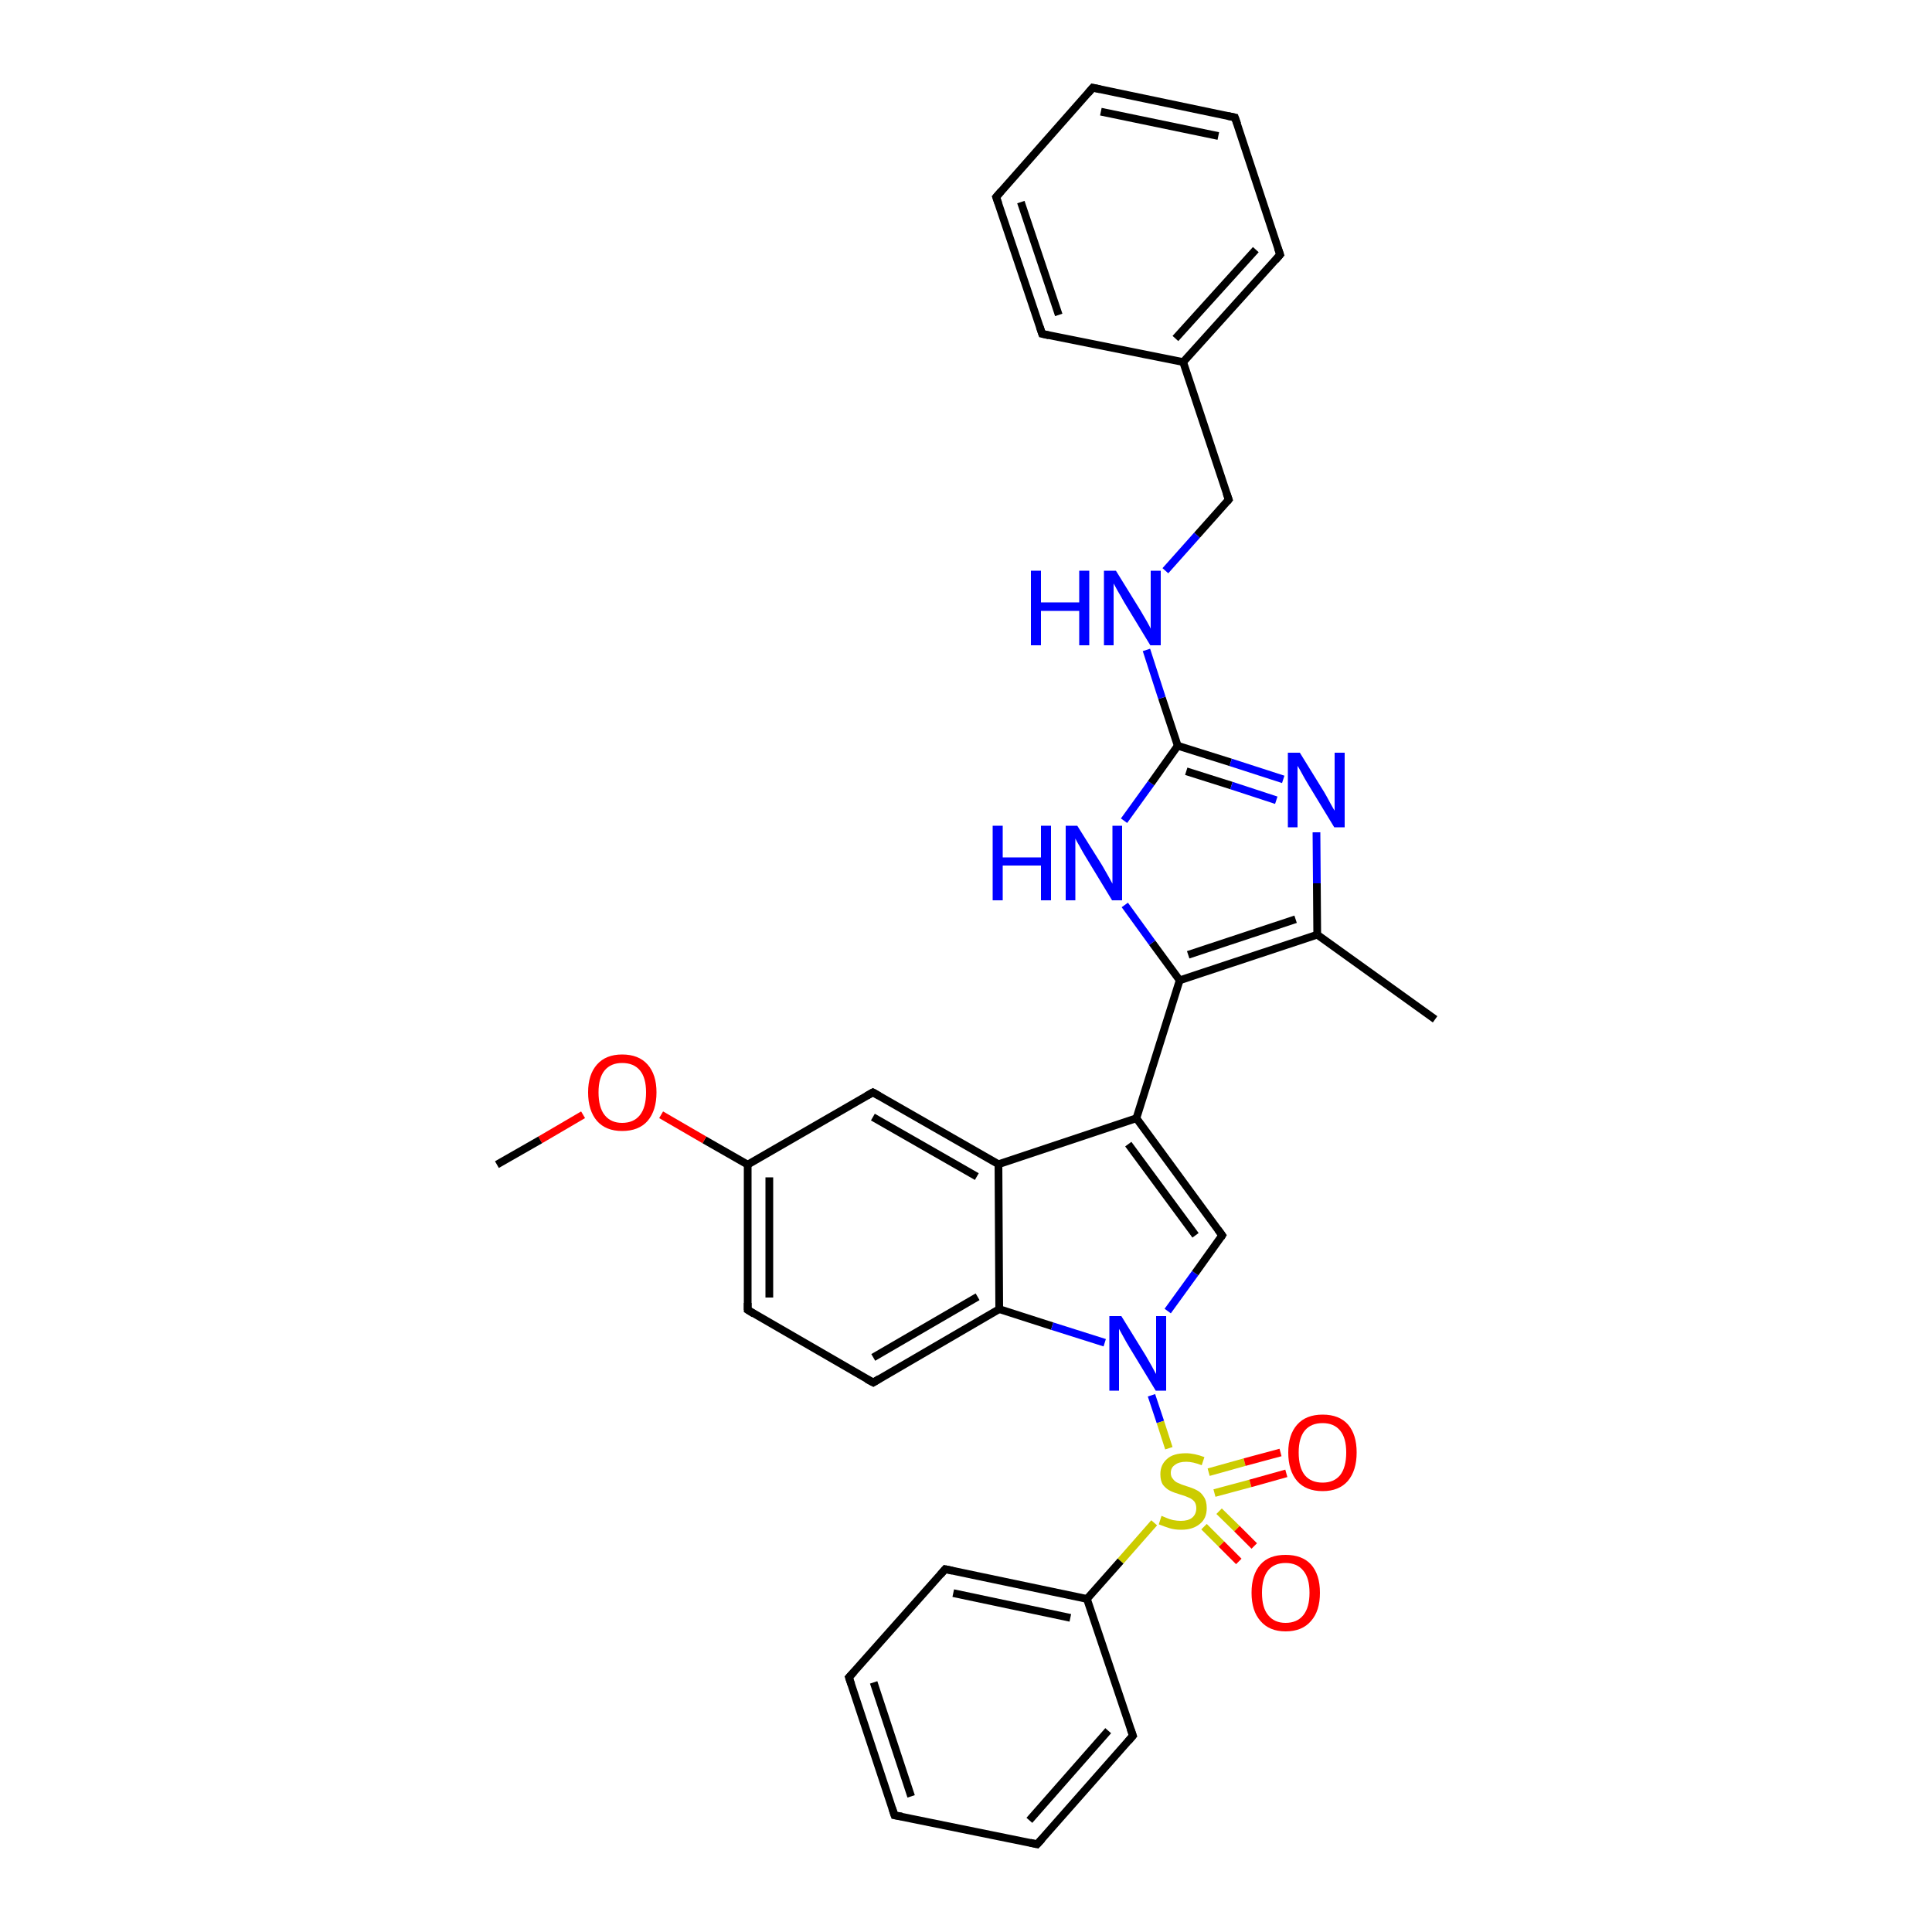 <?xml version='1.0' encoding='iso-8859-1'?>
<svg version='1.1' baseProfile='full'
              xmlns='http://www.w3.org/2000/svg'
                      xmlns:rdkit='http://www.rdkit.org/xml'
                      xmlns:xlink='http://www.w3.org/1999/xlink'
                  xml:space='preserve'
width='500px' height='500px' viewBox='0 0 500 500'>
<!-- END OF HEADER -->
<path class='bond-0 atom-1 atom-0' d='M 314.3,386.4 L 323.6,383.9' style='fill:none;fill-rule:evenodd;stroke:#CCCC00;stroke-width:2.0px;stroke-linecap:butt;stroke-linejoin:miter;stroke-opacity:1' />
<path class='bond-0 atom-1 atom-0' d='M 323.6,383.9 L 332.9,381.3' style='fill:none;fill-rule:evenodd;stroke:#FF0000;stroke-width:2.0px;stroke-linecap:butt;stroke-linejoin:miter;stroke-opacity:1' />
<path class='bond-0 atom-1 atom-0' d='M 312.8,381.0 L 322.1,378.4' style='fill:none;fill-rule:evenodd;stroke:#CCCC00;stroke-width:2.0px;stroke-linecap:butt;stroke-linejoin:miter;stroke-opacity:1' />
<path class='bond-0 atom-1 atom-0' d='M 322.1,378.4 L 331.4,375.9' style='fill:none;fill-rule:evenodd;stroke:#FF0000;stroke-width:2.0px;stroke-linecap:butt;stroke-linejoin:miter;stroke-opacity:1' />
<path class='bond-1 atom-2 atom-1' d='M 320.6,404.1 L 316.1,399.6' style='fill:none;fill-rule:evenodd;stroke:#FF0000;stroke-width:2.0px;stroke-linecap:butt;stroke-linejoin:miter;stroke-opacity:1' />
<path class='bond-1 atom-2 atom-1' d='M 316.1,399.6 L 311.6,395.1' style='fill:none;fill-rule:evenodd;stroke:#CCCC00;stroke-width:2.0px;stroke-linecap:butt;stroke-linejoin:miter;stroke-opacity:1' />
<path class='bond-1 atom-2 atom-1' d='M 324.6,400.1 L 320.1,395.6' style='fill:none;fill-rule:evenodd;stroke:#FF0000;stroke-width:2.0px;stroke-linecap:butt;stroke-linejoin:miter;stroke-opacity:1' />
<path class='bond-1 atom-2 atom-1' d='M 320.1,395.6 L 315.5,391.1' style='fill:none;fill-rule:evenodd;stroke:#CCCC00;stroke-width:2.0px;stroke-linecap:butt;stroke-linejoin:miter;stroke-opacity:1' />
<path class='bond-2 atom-3 atom-4' d='M 193.5,301.4 L 193.5,339.0' style='fill:none;fill-rule:evenodd;stroke:#000000;stroke-width:2.0px;stroke-linecap:butt;stroke-linejoin:miter;stroke-opacity:1' />
<path class='bond-2 atom-3 atom-4' d='M 199.1,304.7 L 199.1,335.8' style='fill:none;fill-rule:evenodd;stroke:#000000;stroke-width:2.0px;stroke-linecap:butt;stroke-linejoin:miter;stroke-opacity:1' />
<path class='bond-3 atom-4 atom-5' d='M 193.5,339.0 L 226.0,357.8' style='fill:none;fill-rule:evenodd;stroke:#000000;stroke-width:2.0px;stroke-linecap:butt;stroke-linejoin:miter;stroke-opacity:1' />
<path class='bond-4 atom-5 atom-8' d='M 226.0,357.8 L 258.6,338.8' style='fill:none;fill-rule:evenodd;stroke:#000000;stroke-width:2.0px;stroke-linecap:butt;stroke-linejoin:miter;stroke-opacity:1' />
<path class='bond-4 atom-5 atom-8' d='M 226.0,351.3 L 253.0,335.6' style='fill:none;fill-rule:evenodd;stroke:#000000;stroke-width:2.0px;stroke-linecap:butt;stroke-linejoin:miter;stroke-opacity:1' />
<path class='bond-5 atom-7 atom-6' d='M 258.4,301.3 L 225.9,282.7' style='fill:none;fill-rule:evenodd;stroke:#000000;stroke-width:2.0px;stroke-linecap:butt;stroke-linejoin:miter;stroke-opacity:1' />
<path class='bond-5 atom-7 atom-6' d='M 252.8,304.5 L 225.9,289.1' style='fill:none;fill-rule:evenodd;stroke:#000000;stroke-width:2.0px;stroke-linecap:butt;stroke-linejoin:miter;stroke-opacity:1' />
<path class='bond-6 atom-6 atom-3' d='M 225.9,282.7 L 193.5,301.4' style='fill:none;fill-rule:evenodd;stroke:#000000;stroke-width:2.0px;stroke-linecap:butt;stroke-linejoin:miter;stroke-opacity:1' />
<path class='bond-7 atom-7 atom-8' d='M 258.4,301.3 L 258.6,338.8' style='fill:none;fill-rule:evenodd;stroke:#000000;stroke-width:2.0px;stroke-linecap:butt;stroke-linejoin:miter;stroke-opacity:1' />
<path class='bond-8 atom-8 atom-9' d='M 258.6,338.8 L 272.3,343.2' style='fill:none;fill-rule:evenodd;stroke:#000000;stroke-width:2.0px;stroke-linecap:butt;stroke-linejoin:miter;stroke-opacity:1' />
<path class='bond-8 atom-8 atom-9' d='M 272.3,343.2 L 285.9,347.5' style='fill:none;fill-rule:evenodd;stroke:#0000FF;stroke-width:2.0px;stroke-linecap:butt;stroke-linejoin:miter;stroke-opacity:1' />
<path class='bond-9 atom-9 atom-10' d='M 302.2,339.3 L 309.3,329.5' style='fill:none;fill-rule:evenodd;stroke:#0000FF;stroke-width:2.0px;stroke-linecap:butt;stroke-linejoin:miter;stroke-opacity:1' />
<path class='bond-9 atom-9 atom-10' d='M 309.3,329.5 L 316.3,319.7' style='fill:none;fill-rule:evenodd;stroke:#000000;stroke-width:2.0px;stroke-linecap:butt;stroke-linejoin:miter;stroke-opacity:1' />
<path class='bond-10 atom-10 atom-11' d='M 316.3,319.7 L 294.1,289.4' style='fill:none;fill-rule:evenodd;stroke:#000000;stroke-width:2.0px;stroke-linecap:butt;stroke-linejoin:miter;stroke-opacity:1' />
<path class='bond-10 atom-10 atom-11' d='M 309.4,319.7 L 292.0,296.1' style='fill:none;fill-rule:evenodd;stroke:#000000;stroke-width:2.0px;stroke-linecap:butt;stroke-linejoin:miter;stroke-opacity:1' />
<path class='bond-11 atom-11 atom-7' d='M 294.1,289.4 L 258.4,301.3' style='fill:none;fill-rule:evenodd;stroke:#000000;stroke-width:2.0px;stroke-linecap:butt;stroke-linejoin:miter;stroke-opacity:1' />
<path class='bond-12 atom-9 atom-1' d='M 298.0,361.1 L 300.3,368.0' style='fill:none;fill-rule:evenodd;stroke:#0000FF;stroke-width:2.0px;stroke-linecap:butt;stroke-linejoin:miter;stroke-opacity:1' />
<path class='bond-12 atom-9 atom-1' d='M 300.3,368.0 L 302.5,374.8' style='fill:none;fill-rule:evenodd;stroke:#CCCC00;stroke-width:2.0px;stroke-linecap:butt;stroke-linejoin:miter;stroke-opacity:1' />
<path class='bond-13 atom-1 atom-12' d='M 298.7,394.1 L 290.0,404.0' style='fill:none;fill-rule:evenodd;stroke:#CCCC00;stroke-width:2.0px;stroke-linecap:butt;stroke-linejoin:miter;stroke-opacity:1' />
<path class='bond-13 atom-1 atom-12' d='M 290.0,404.0 L 281.3,413.8' style='fill:none;fill-rule:evenodd;stroke:#000000;stroke-width:2.0px;stroke-linecap:butt;stroke-linejoin:miter;stroke-opacity:1' />
<path class='bond-14 atom-12 atom-13' d='M 281.3,413.8 L 244.6,406.1' style='fill:none;fill-rule:evenodd;stroke:#000000;stroke-width:2.0px;stroke-linecap:butt;stroke-linejoin:miter;stroke-opacity:1' />
<path class='bond-14 atom-12 atom-13' d='M 277.0,418.7 L 246.7,412.3' style='fill:none;fill-rule:evenodd;stroke:#000000;stroke-width:2.0px;stroke-linecap:butt;stroke-linejoin:miter;stroke-opacity:1' />
<path class='bond-15 atom-13 atom-14' d='M 244.6,406.1 L 219.7,434.1' style='fill:none;fill-rule:evenodd;stroke:#000000;stroke-width:2.0px;stroke-linecap:butt;stroke-linejoin:miter;stroke-opacity:1' />
<path class='bond-16 atom-14 atom-15' d='M 219.7,434.1 L 231.5,469.8' style='fill:none;fill-rule:evenodd;stroke:#000000;stroke-width:2.0px;stroke-linecap:butt;stroke-linejoin:miter;stroke-opacity:1' />
<path class='bond-16 atom-14 atom-15' d='M 226.1,435.4 L 235.8,464.9' style='fill:none;fill-rule:evenodd;stroke:#000000;stroke-width:2.0px;stroke-linecap:butt;stroke-linejoin:miter;stroke-opacity:1' />
<path class='bond-17 atom-15 atom-16' d='M 231.5,469.8 L 268.4,477.3' style='fill:none;fill-rule:evenodd;stroke:#000000;stroke-width:2.0px;stroke-linecap:butt;stroke-linejoin:miter;stroke-opacity:1' />
<path class='bond-18 atom-16 atom-17' d='M 268.4,477.3 L 293.2,449.2' style='fill:none;fill-rule:evenodd;stroke:#000000;stroke-width:2.0px;stroke-linecap:butt;stroke-linejoin:miter;stroke-opacity:1' />
<path class='bond-18 atom-16 atom-17' d='M 266.4,471.1 L 286.8,447.9' style='fill:none;fill-rule:evenodd;stroke:#000000;stroke-width:2.0px;stroke-linecap:butt;stroke-linejoin:miter;stroke-opacity:1' />
<path class='bond-19 atom-17 atom-12' d='M 293.2,449.2 L 281.3,413.8' style='fill:none;fill-rule:evenodd;stroke:#000000;stroke-width:2.0px;stroke-linecap:butt;stroke-linejoin:miter;stroke-opacity:1' />
<path class='bond-20 atom-18 atom-19' d='M 305.3,253.7 L 340.9,241.9' style='fill:none;fill-rule:evenodd;stroke:#000000;stroke-width:2.0px;stroke-linecap:butt;stroke-linejoin:miter;stroke-opacity:1' />
<path class='bond-20 atom-18 atom-19' d='M 307.5,247.1 L 335.3,237.9' style='fill:none;fill-rule:evenodd;stroke:#000000;stroke-width:2.0px;stroke-linecap:butt;stroke-linejoin:miter;stroke-opacity:1' />
<path class='bond-21 atom-19 atom-22' d='M 340.9,241.9 L 340.8,228.6' style='fill:none;fill-rule:evenodd;stroke:#000000;stroke-width:2.0px;stroke-linecap:butt;stroke-linejoin:miter;stroke-opacity:1' />
<path class='bond-21 atom-19 atom-22' d='M 340.8,228.6 L 340.7,215.4' style='fill:none;fill-rule:evenodd;stroke:#0000FF;stroke-width:2.0px;stroke-linecap:butt;stroke-linejoin:miter;stroke-opacity:1' />
<path class='bond-22 atom-20 atom-18' d='M 291.1,234.2 L 298.2,244.0' style='fill:none;fill-rule:evenodd;stroke:#0000FF;stroke-width:2.0px;stroke-linecap:butt;stroke-linejoin:miter;stroke-opacity:1' />
<path class='bond-22 atom-20 atom-18' d='M 298.2,244.0 L 305.3,253.7' style='fill:none;fill-rule:evenodd;stroke:#000000;stroke-width:2.0px;stroke-linecap:butt;stroke-linejoin:miter;stroke-opacity:1' />
<path class='bond-23 atom-11 atom-18' d='M 294.1,289.4 L 305.3,253.7' style='fill:none;fill-rule:evenodd;stroke:#000000;stroke-width:2.0px;stroke-linecap:butt;stroke-linejoin:miter;stroke-opacity:1' />
<path class='bond-24 atom-20 atom-21' d='M 290.9,212.4 L 297.9,202.7' style='fill:none;fill-rule:evenodd;stroke:#0000FF;stroke-width:2.0px;stroke-linecap:butt;stroke-linejoin:miter;stroke-opacity:1' />
<path class='bond-24 atom-20 atom-21' d='M 297.9,202.7 L 304.8,193.0' style='fill:none;fill-rule:evenodd;stroke:#000000;stroke-width:2.0px;stroke-linecap:butt;stroke-linejoin:miter;stroke-opacity:1' />
<path class='bond-25 atom-21 atom-22' d='M 304.8,193.0 L 318.5,197.3' style='fill:none;fill-rule:evenodd;stroke:#000000;stroke-width:2.0px;stroke-linecap:butt;stroke-linejoin:miter;stroke-opacity:1' />
<path class='bond-25 atom-21 atom-22' d='M 318.5,197.3 L 332.1,201.7' style='fill:none;fill-rule:evenodd;stroke:#0000FF;stroke-width:2.0px;stroke-linecap:butt;stroke-linejoin:miter;stroke-opacity:1' />
<path class='bond-25 atom-21 atom-22' d='M 307.0,199.6 L 318.7,203.3' style='fill:none;fill-rule:evenodd;stroke:#000000;stroke-width:2.0px;stroke-linecap:butt;stroke-linejoin:miter;stroke-opacity:1' />
<path class='bond-25 atom-21 atom-22' d='M 318.7,203.3 L 330.3,207.1' style='fill:none;fill-rule:evenodd;stroke:#0000FF;stroke-width:2.0px;stroke-linecap:butt;stroke-linejoin:miter;stroke-opacity:1' />
<path class='bond-26 atom-19 atom-23' d='M 340.9,241.9 L 371.4,263.8' style='fill:none;fill-rule:evenodd;stroke:#000000;stroke-width:2.0px;stroke-linecap:butt;stroke-linejoin:miter;stroke-opacity:1' />
<path class='bond-27 atom-3 atom-24' d='M 193.5,301.4 L 182.3,295.0' style='fill:none;fill-rule:evenodd;stroke:#000000;stroke-width:2.0px;stroke-linecap:butt;stroke-linejoin:miter;stroke-opacity:1' />
<path class='bond-27 atom-3 atom-24' d='M 182.3,295.0 L 171.1,288.5' style='fill:none;fill-rule:evenodd;stroke:#FF0000;stroke-width:2.0px;stroke-linecap:butt;stroke-linejoin:miter;stroke-opacity:1' />
<path class='bond-28 atom-24 atom-25' d='M 150.9,288.5 L 139.8,295.0' style='fill:none;fill-rule:evenodd;stroke:#FF0000;stroke-width:2.0px;stroke-linecap:butt;stroke-linejoin:miter;stroke-opacity:1' />
<path class='bond-28 atom-24 atom-25' d='M 139.8,295.0 L 128.6,301.4' style='fill:none;fill-rule:evenodd;stroke:#000000;stroke-width:2.0px;stroke-linecap:butt;stroke-linejoin:miter;stroke-opacity:1' />
<path class='bond-29 atom-21 atom-26' d='M 304.8,193.0 L 300.7,180.6' style='fill:none;fill-rule:evenodd;stroke:#000000;stroke-width:2.0px;stroke-linecap:butt;stroke-linejoin:miter;stroke-opacity:1' />
<path class='bond-29 atom-21 atom-26' d='M 300.7,180.6 L 296.7,168.2' style='fill:none;fill-rule:evenodd;stroke:#0000FF;stroke-width:2.0px;stroke-linecap:butt;stroke-linejoin:miter;stroke-opacity:1' />
<path class='bond-30 atom-26 atom-27' d='M 301.6,147.7 L 309.8,138.5' style='fill:none;fill-rule:evenodd;stroke:#0000FF;stroke-width:2.0px;stroke-linecap:butt;stroke-linejoin:miter;stroke-opacity:1' />
<path class='bond-30 atom-26 atom-27' d='M 309.8,138.5 L 318.0,129.3' style='fill:none;fill-rule:evenodd;stroke:#000000;stroke-width:2.0px;stroke-linecap:butt;stroke-linejoin:miter;stroke-opacity:1' />
<path class='bond-31 atom-27 atom-28' d='M 318.0,129.3 L 306.2,93.7' style='fill:none;fill-rule:evenodd;stroke:#000000;stroke-width:2.0px;stroke-linecap:butt;stroke-linejoin:miter;stroke-opacity:1' />
<path class='bond-32 atom-28 atom-29' d='M 306.2,93.7 L 331.3,65.9' style='fill:none;fill-rule:evenodd;stroke:#000000;stroke-width:2.0px;stroke-linecap:butt;stroke-linejoin:miter;stroke-opacity:1' />
<path class='bond-32 atom-28 atom-29' d='M 304.2,87.6 L 325.0,64.6' style='fill:none;fill-rule:evenodd;stroke:#000000;stroke-width:2.0px;stroke-linecap:butt;stroke-linejoin:miter;stroke-opacity:1' />
<path class='bond-33 atom-29 atom-30' d='M 331.3,65.9 L 319.6,30.4' style='fill:none;fill-rule:evenodd;stroke:#000000;stroke-width:2.0px;stroke-linecap:butt;stroke-linejoin:miter;stroke-opacity:1' />
<path class='bond-34 atom-30 atom-31' d='M 319.6,30.4 L 282.8,22.7' style='fill:none;fill-rule:evenodd;stroke:#000000;stroke-width:2.0px;stroke-linecap:butt;stroke-linejoin:miter;stroke-opacity:1' />
<path class='bond-34 atom-30 atom-31' d='M 315.3,35.2 L 284.9,28.9' style='fill:none;fill-rule:evenodd;stroke:#000000;stroke-width:2.0px;stroke-linecap:butt;stroke-linejoin:miter;stroke-opacity:1' />
<path class='bond-35 atom-31 atom-32' d='M 282.8,22.7 L 257.8,51.0' style='fill:none;fill-rule:evenodd;stroke:#000000;stroke-width:2.0px;stroke-linecap:butt;stroke-linejoin:miter;stroke-opacity:1' />
<path class='bond-36 atom-32 atom-33' d='M 257.8,51.0 L 269.7,86.4' style='fill:none;fill-rule:evenodd;stroke:#000000;stroke-width:2.0px;stroke-linecap:butt;stroke-linejoin:miter;stroke-opacity:1' />
<path class='bond-36 atom-32 atom-33' d='M 264.2,52.3 L 274.0,81.5' style='fill:none;fill-rule:evenodd;stroke:#000000;stroke-width:2.0px;stroke-linecap:butt;stroke-linejoin:miter;stroke-opacity:1' />
<path class='bond-37 atom-33 atom-28' d='M 269.7,86.4 L 306.2,93.7' style='fill:none;fill-rule:evenodd;stroke:#000000;stroke-width:2.0px;stroke-linecap:butt;stroke-linejoin:miter;stroke-opacity:1' />
<path d='M 193.5,337.2 L 193.5,339.0 L 195.1,340.0' style='fill:none;stroke:#000000;stroke-width:2.0px;stroke-linecap:butt;stroke-linejoin:miter;stroke-opacity:1;' />
<path d='M 224.3,356.9 L 226.0,357.8 L 227.6,356.8' style='fill:none;stroke:#000000;stroke-width:2.0px;stroke-linecap:butt;stroke-linejoin:miter;stroke-opacity:1;' />
<path d='M 227.5,283.6 L 225.9,282.7 L 224.3,283.6' style='fill:none;stroke:#000000;stroke-width:2.0px;stroke-linecap:butt;stroke-linejoin:miter;stroke-opacity:1;' />
<path d='M 316.0,320.2 L 316.3,319.7 L 315.2,318.2' style='fill:none;stroke:#000000;stroke-width:2.0px;stroke-linecap:butt;stroke-linejoin:miter;stroke-opacity:1;' />
<path d='M 246.5,406.5 L 244.6,406.1 L 243.4,407.5' style='fill:none;stroke:#000000;stroke-width:2.0px;stroke-linecap:butt;stroke-linejoin:miter;stroke-opacity:1;' />
<path d='M 221.0,432.7 L 219.7,434.1 L 220.3,435.9' style='fill:none;stroke:#000000;stroke-width:2.0px;stroke-linecap:butt;stroke-linejoin:miter;stroke-opacity:1;' />
<path d='M 230.9,468.0 L 231.5,469.8 L 233.4,470.1' style='fill:none;stroke:#000000;stroke-width:2.0px;stroke-linecap:butt;stroke-linejoin:miter;stroke-opacity:1;' />
<path d='M 266.6,476.9 L 268.4,477.3 L 269.7,475.9' style='fill:none;stroke:#000000;stroke-width:2.0px;stroke-linecap:butt;stroke-linejoin:miter;stroke-opacity:1;' />
<path d='M 292.0,450.6 L 293.2,449.2 L 292.6,447.5' style='fill:none;stroke:#000000;stroke-width:2.0px;stroke-linecap:butt;stroke-linejoin:miter;stroke-opacity:1;' />
<path d='M 317.6,129.8 L 318.0,129.3 L 317.4,127.6' style='fill:none;stroke:#000000;stroke-width:2.0px;stroke-linecap:butt;stroke-linejoin:miter;stroke-opacity:1;' />
<path d='M 330.1,67.3 L 331.3,65.9 L 330.7,64.2' style='fill:none;stroke:#000000;stroke-width:2.0px;stroke-linecap:butt;stroke-linejoin:miter;stroke-opacity:1;' />
<path d='M 320.2,32.1 L 319.6,30.4 L 317.7,30.0' style='fill:none;stroke:#000000;stroke-width:2.0px;stroke-linecap:butt;stroke-linejoin:miter;stroke-opacity:1;' />
<path d='M 284.7,23.1 L 282.8,22.7 L 281.6,24.1' style='fill:none;stroke:#000000;stroke-width:2.0px;stroke-linecap:butt;stroke-linejoin:miter;stroke-opacity:1;' />
<path d='M 259.1,49.5 L 257.8,51.0 L 258.4,52.7' style='fill:none;stroke:#000000;stroke-width:2.0px;stroke-linecap:butt;stroke-linejoin:miter;stroke-opacity:1;' />
<path d='M 269.1,84.6 L 269.7,86.4 L 271.5,86.8' style='fill:none;stroke:#000000;stroke-width:2.0px;stroke-linecap:butt;stroke-linejoin:miter;stroke-opacity:1;' />
<path class='atom-0' d='M 333.4 375.9
Q 333.4 371.3, 335.7 368.7
Q 338.0 366.1, 342.3 366.1
Q 346.6 366.1, 348.9 368.7
Q 351.1 371.3, 351.1 375.9
Q 351.1 380.6, 348.8 383.3
Q 346.5 385.9, 342.3 385.9
Q 338.0 385.9, 335.7 383.3
Q 333.4 380.6, 333.4 375.9
M 342.3 383.7
Q 345.2 383.7, 346.8 381.8
Q 348.4 379.8, 348.4 375.9
Q 348.4 372.1, 346.8 370.2
Q 345.2 368.3, 342.3 368.3
Q 339.3 368.3, 337.7 370.2
Q 336.1 372.1, 336.1 375.9
Q 336.1 379.8, 337.7 381.8
Q 339.3 383.7, 342.3 383.7
' fill='#FF0000'/>
<path class='atom-1' d='M 300.6 392.3
Q 300.9 392.4, 301.8 392.8
Q 302.7 393.2, 303.6 393.4
Q 304.7 393.6, 305.6 393.6
Q 307.5 393.6, 308.5 392.8
Q 309.6 391.9, 309.6 390.3
Q 309.6 389.3, 309.1 388.6
Q 308.5 387.9, 307.7 387.6
Q 306.9 387.2, 305.5 386.8
Q 303.8 386.3, 302.8 385.8
Q 301.8 385.3, 301.0 384.3
Q 300.3 383.3, 300.3 381.5
Q 300.3 379.1, 302.0 377.6
Q 303.6 376.1, 306.9 376.1
Q 309.1 376.1, 311.7 377.1
L 311.0 379.2
Q 308.7 378.3, 307.0 378.3
Q 305.1 378.3, 304.1 379.1
Q 303.0 379.8, 303.0 381.2
Q 303.0 382.2, 303.6 382.8
Q 304.1 383.5, 304.9 383.8
Q 305.7 384.2, 307.0 384.6
Q 308.7 385.1, 309.8 385.7
Q 310.8 386.2, 311.5 387.3
Q 312.3 388.4, 312.3 390.3
Q 312.3 393.0, 310.5 394.4
Q 308.7 395.9, 305.7 395.9
Q 304.0 395.9, 302.7 395.5
Q 301.4 395.1, 299.9 394.5
L 300.6 392.3
' fill='#CCCC00'/>
<path class='atom-2' d='M 323.9 412.2
Q 323.9 407.5, 326.2 404.9
Q 328.4 402.4, 332.7 402.4
Q 337.0 402.4, 339.3 404.9
Q 341.6 407.5, 341.6 412.2
Q 341.6 416.9, 339.3 419.5
Q 337.0 422.2, 332.7 422.2
Q 328.5 422.2, 326.2 419.5
Q 323.9 416.9, 323.9 412.2
M 332.7 420.0
Q 335.7 420.0, 337.3 418.0
Q 338.9 416.0, 338.9 412.2
Q 338.9 408.4, 337.3 406.5
Q 335.7 404.5, 332.7 404.5
Q 329.8 404.5, 328.2 406.4
Q 326.6 408.4, 326.6 412.2
Q 326.6 416.1, 328.2 418.0
Q 329.8 420.0, 332.7 420.0
' fill='#FF0000'/>
<path class='atom-9' d='M 290.2 340.6
L 296.5 350.8
Q 297.1 351.8, 298.1 353.6
Q 299.1 355.5, 299.2 355.6
L 299.2 340.6
L 301.8 340.6
L 301.8 359.9
L 299.1 359.9
L 292.3 348.7
Q 291.5 347.4, 290.7 345.9
Q 289.9 344.4, 289.6 343.9
L 289.6 359.9
L 287.1 359.9
L 287.1 340.6
L 290.2 340.6
' fill='#0000FF'/>
<path class='atom-20' d='M 256.9 213.7
L 259.5 213.7
L 259.5 221.9
L 269.4 221.9
L 269.4 213.7
L 272.0 213.7
L 272.0 233.0
L 269.4 233.0
L 269.4 224.0
L 259.5 224.0
L 259.5 233.0
L 256.9 233.0
L 256.9 213.7
' fill='#0000FF'/>
<path class='atom-20' d='M 278.8 213.7
L 285.2 223.9
Q 285.8 224.9, 286.8 226.7
Q 287.8 228.5, 287.9 228.7
L 287.9 213.7
L 290.4 213.7
L 290.4 233.0
L 287.8 233.0
L 281.0 221.8
Q 280.2 220.5, 279.4 219.0
Q 278.5 217.5, 278.3 217.0
L 278.3 233.0
L 275.8 233.0
L 275.8 213.7
L 278.8 213.7
' fill='#0000FF'/>
<path class='atom-22' d='M 336.4 194.8
L 342.7 205.0
Q 343.3 206.0, 344.3 207.9
Q 345.3 209.7, 345.4 209.8
L 345.4 194.8
L 348.0 194.8
L 348.0 214.1
L 345.3 214.1
L 338.5 202.9
Q 337.7 201.6, 336.9 200.1
Q 336.1 198.6, 335.8 198.2
L 335.8 214.1
L 333.3 214.1
L 333.3 194.8
L 336.4 194.8
' fill='#0000FF'/>
<path class='atom-24' d='M 152.2 282.7
Q 152.2 278.1, 154.5 275.5
Q 156.8 272.9, 161.0 272.9
Q 165.3 272.9, 167.6 275.5
Q 169.9 278.1, 169.9 282.7
Q 169.9 287.4, 167.6 290.1
Q 165.3 292.7, 161.0 292.7
Q 156.8 292.7, 154.5 290.1
Q 152.2 287.4, 152.2 282.7
M 161.0 290.6
Q 164.0 290.6, 165.6 288.6
Q 167.2 286.6, 167.2 282.7
Q 167.2 278.9, 165.6 277.0
Q 164.0 275.1, 161.0 275.1
Q 158.1 275.1, 156.5 277.0
Q 154.9 278.9, 154.9 282.7
Q 154.9 286.6, 156.5 288.6
Q 158.1 290.6, 161.0 290.6
' fill='#FF0000'/>
<path class='atom-26' d='M 266.8 147.7
L 269.4 147.7
L 269.4 155.9
L 279.3 155.9
L 279.3 147.7
L 281.9 147.7
L 281.9 167.0
L 279.3 167.0
L 279.3 158.1
L 269.4 158.1
L 269.4 167.0
L 266.8 167.0
L 266.8 147.7
' fill='#0000FF'/>
<path class='atom-26' d='M 288.8 147.7
L 295.1 157.9
Q 295.7 158.9, 296.8 160.8
Q 297.8 162.6, 297.8 162.7
L 297.8 147.7
L 300.4 147.7
L 300.4 167.0
L 297.7 167.0
L 290.9 155.8
Q 290.2 154.5, 289.3 153.0
Q 288.5 151.5, 288.2 151.0
L 288.2 167.0
L 285.7 167.0
L 285.7 147.7
L 288.8 147.7
' fill='#0000FF'/>
</svg>

